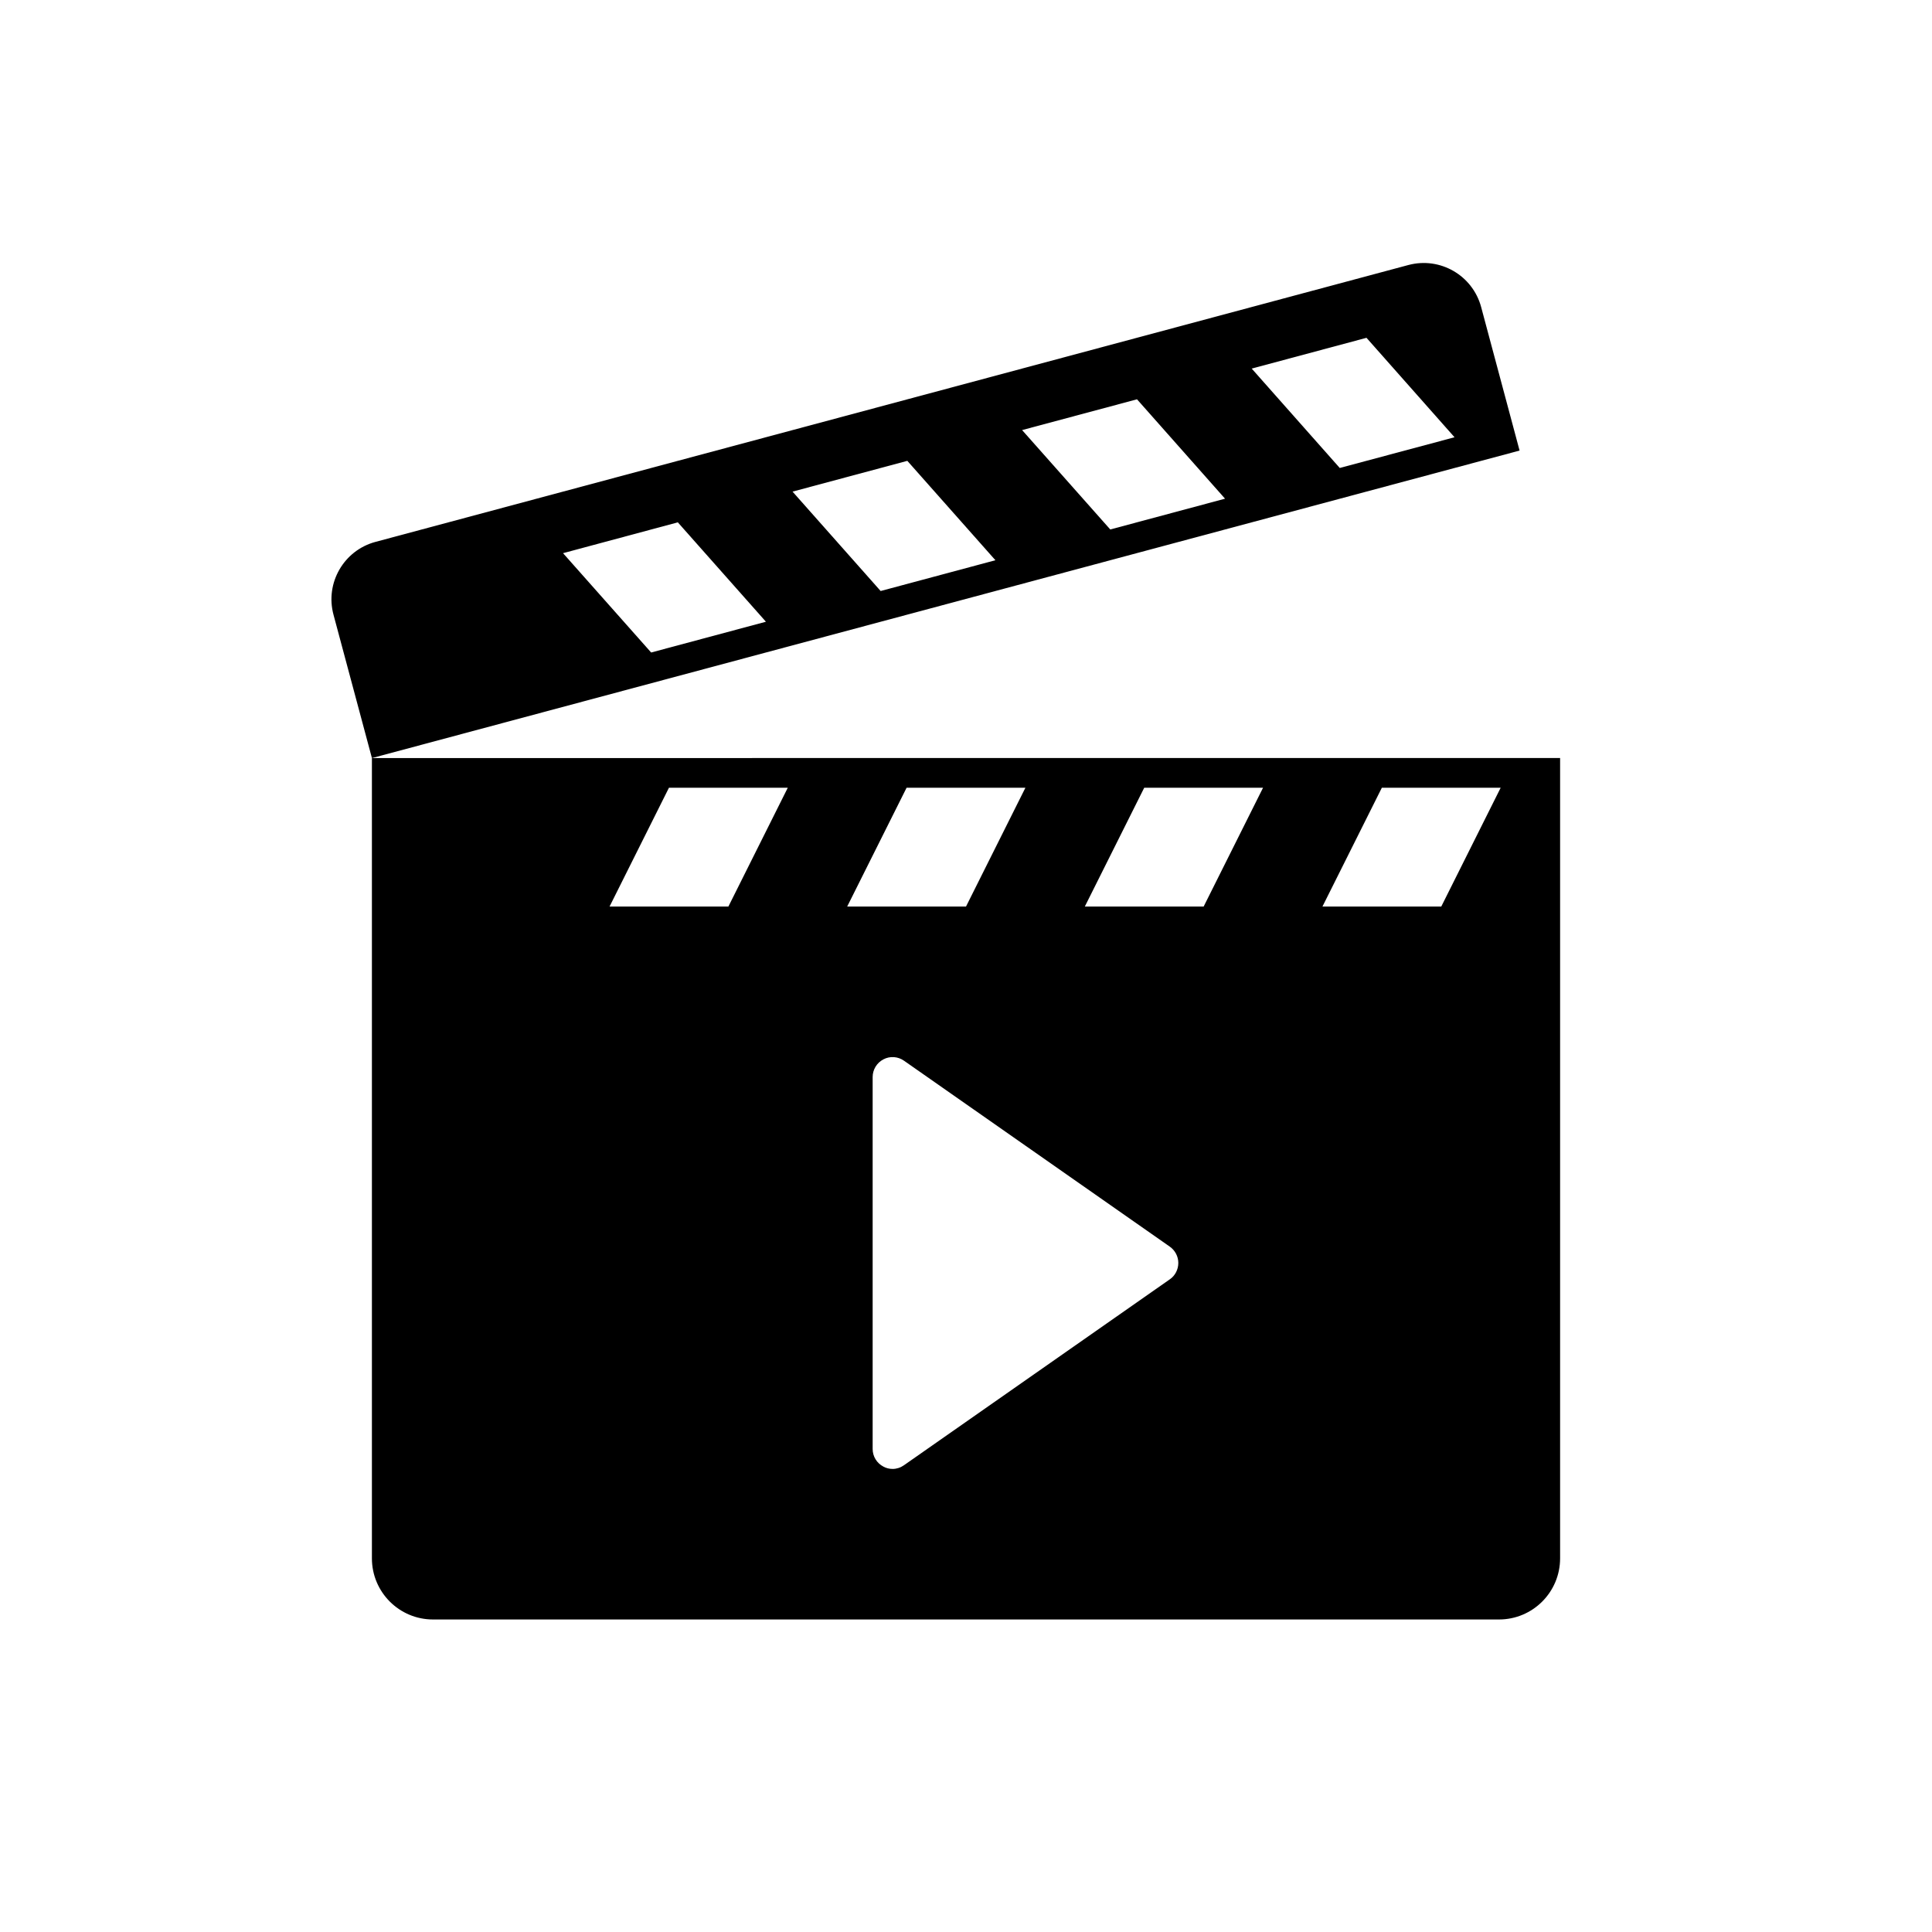 <?xml version="1.0" encoding="UTF-8"?>
<!-- Uploaded to: ICON Repo, www.svgrepo.com, Generator: ICON Repo Mixer Tools -->
<svg fill="#000000" width="800px" height="800px" version="1.1" viewBox="144 144 512 512" xmlns="http://www.w3.org/2000/svg">
 <g>
  <path d="m536.52 225.37c-2.266-8.391-10.863-13.383-19.301-11.133l-273.71 73.367c-8.391 2.25-13.383 10.879-11.133 19.285l10.188 38.008 304.14-81.492zm-219.96 91.551-23.348-26.324 30.418-8.172 23.348 26.34zm60.82-16.297-23.348-26.34 30.418-8.156 23.348 26.34zm60.852-16.309-23.363-26.34 30.449-8.156 23.332 26.34zm60.816-16.297-23.332-26.34 30.418-8.156 23.332 26.355z"/>
  <path d="m242.56 344.89v212.09c0 8.941 7.242 16.199 16.184 16.199h282.5c8.957 0 16.199-7.258 16.199-16.203v-212.09zm94.465 39.359h-31.488l15.742-31.488h31.488zm47.23-31.488h31.488l-15.742 31.488h-31.488zm69.746 130.28-70.438 49.262c-0.914 0.645-1.953 0.977-3.008 0.977-0.836 0-1.684-0.188-2.441-0.613-1.73-0.898-2.852-2.676-2.852-4.676v-98.559c0-1.984 1.102-3.777 2.852-4.691 1.746-0.93 3.856-0.77 5.465 0.363l70.422 49.262c1.418 0.992 2.266 2.613 2.266 4.328 0.004 1.719-0.848 3.391-2.266 4.348zm8.977-98.793h-31.488l15.742-31.488h31.488zm62.973 0h-31.488l15.742-31.488h31.488z"/>
 </g>
</svg>